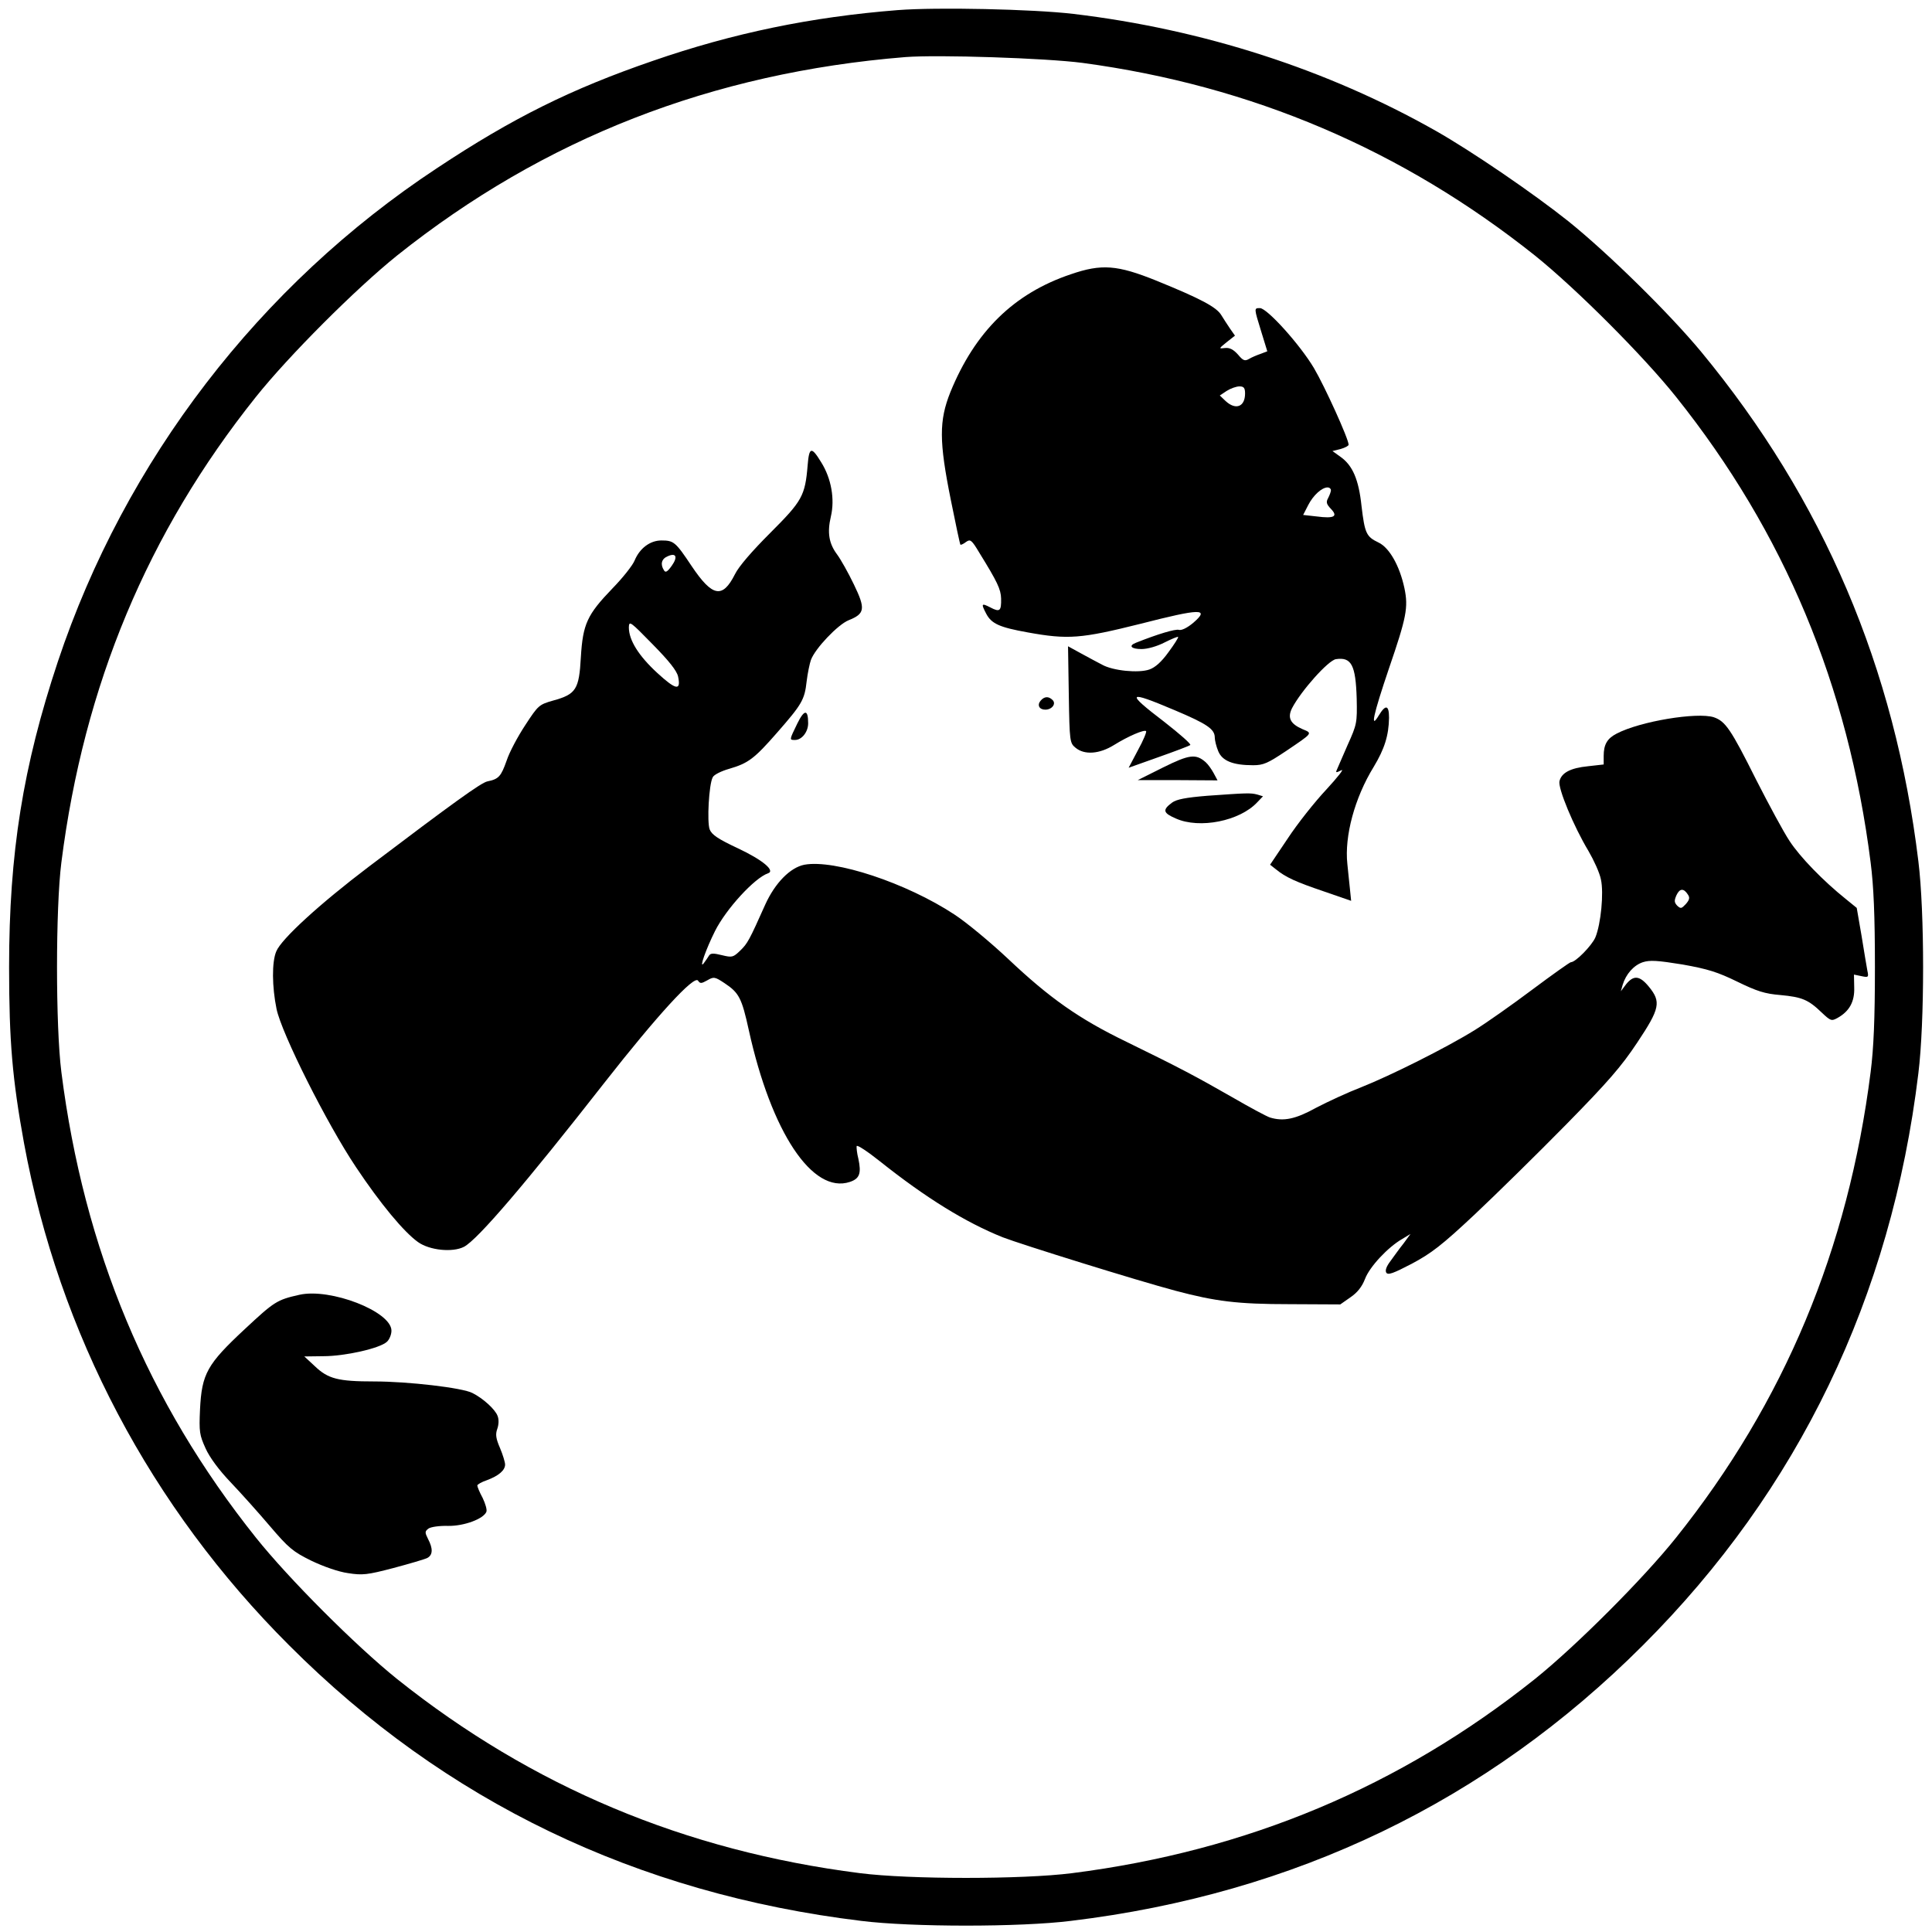 <?xml version="1.0" standalone="no"?>
<!DOCTYPE svg PUBLIC "-//W3C//DTD SVG 20010904//EN"
 "http://www.w3.org/TR/2001/REC-SVG-20010904/DTD/svg10.dtd">
<svg version="1.0" xmlns="http://www.w3.org/2000/svg"
 width="765pt" height="765pt" viewBox="0 0 765 765"
 preserveAspectRatio="xMidYMid meet">
<g transform="translate(0,765) scale(0.1,-0.1)"
fill="#000000" stroke="none">
<path d="M3555 7610 c-343 -27 -652 -91 -970 -201 -323 -111 -555 -226 -855
-425 -702 -463 -1235 -1157 -1501 -1954 -138 -415 -193 -757 -193 -1210 0
-294 13 -443 59 -696 139 -754 502 -1442 1050 -1989 617 -618 1376 -983 2265
-1091 201 -25 629 -25 830 0 888 107 1648 474 2265 1091 616 615 984 1379
1091 2265 25 202 25 638 0 840 -93 766 -376 1431 -860 2017 -126 152 -367 389
-526 517 -138 110 -382 277 -525 358 -429 243 -922 402 -1435 463 -161 19
-541 27 -695 15z m731 -209 c670 -90 1266 -344 1792 -763 163 -131 429 -397
559 -560 428 -536 681 -1141 770 -1843 12 -94 17 -209 17 -415 0 -206 -5 -321
-17 -415 -89 -702 -342 -1307 -770 -1843 -130 -163 -396 -429 -559 -560 -535
-427 -1141 -681 -1833 -769 -196 -25 -644 -25 -840 0 -692 88 -1298 342 -1833
769 -163 131 -429 397 -559 560 -428 536 -681 1141 -770 1843 -23 181 -23 649
0 830 89 702 342 1307 770 1843 130 163 396 429 559 560 583 465 1248 724
2013 786 130 10 555 -4 701 -23z"/>
<path d="M4240 6564 c-226 -76 -379 -227 -477 -467 -45 -113 -45 -194 2 -427
19 -95 36 -175 38 -177 2 -1 12 3 22 11 17 12 22 9 53 -43 71 -115 85 -144 86
-181 1 -50 -5 -55 -43 -35 -35 18 -37 15 -16 -25 21 -40 53 -54 164 -74 160
-29 211 -25 447 34 238 61 276 62 209 4 -25 -21 -47 -31 -57 -28 -14 4 -82
-16 -170 -51 -31 -12 -19 -25 22 -25 24 0 62 11 91 26 28 14 52 24 54 22 2 -2
-15 -29 -38 -60 -28 -39 -53 -61 -76 -69 -43 -15 -144 -5 -187 19 -18 9 -56
30 -84 45 l-51 28 3 -191 c3 -188 4 -192 27 -211 35 -29 94 -25 152 11 58 36
120 62 127 55 3 -3 -11 -37 -32 -75 l-37 -70 118 42 c65 23 121 44 126 48 4 4
-42 44 -102 91 -156 119 -149 127 40 47 128 -54 159 -75 159 -108 0 -11 6 -36
14 -55 16 -38 58 -55 138 -55 41 0 58 8 130 56 108 73 106 70 65 87 -48 21
-60 45 -41 83 36 69 144 190 174 194 61 9 78 -23 82 -156 2 -96 1 -102 -36
-184 -20 -47 -40 -91 -43 -99 -5 -11 -2 -11 18 -1 13 7 -14 -27 -59 -76 -46
-49 -115 -136 -153 -194 l-70 -104 23 -18 c39 -32 79 -50 191 -88 l107 -37 -5
49 c-3 26 -7 70 -10 97 -12 110 29 262 104 384 43 71 60 125 61 195 0 50 -13
54 -40 10 -36 -60 -23 0 40 186 69 201 77 241 61 317 -19 89 -60 161 -103 181
-48 23 -54 36 -67 145 -11 104 -35 160 -83 194 l-32 23 32 8 c18 5 32 13 32
17 0 23 -94 230 -137 303 -55 93 -186 238 -214 238 -24 0 -24 1 5 -93 l24 -78
-26 -10 c-15 -5 -36 -14 -46 -20 -17 -10 -24 -7 -44 17 -18 20 -33 28 -51 26
-26 -3 -26 -3 6 23 l33 26 -19 27 c-10 15 -26 39 -35 54 -19 32 -81 65 -258
137 -154 62 -216 67 -338 25z m690 -472 c0 -53 -37 -67 -77 -30 l-23 22 27 18
c16 10 38 18 51 18 17 0 22 -6 22 -28z m340 -383 c0 -6 -5 -19 -11 -31 -9 -16
-7 -24 11 -43 29 -30 13 -39 -56 -30 l-54 6 20 39 c20 39 54 70 77 70 7 0 13
-5 13 -11z"/>
<path d="M3198 5808 c-10 -122 -22 -142 -148 -268 -72 -72 -125 -133 -140
-164 -49 -97 -89 -90 -171 32 -64 96 -71 102 -120 102 -45 0 -86 -31 -106 -79
-8 -20 -48 -70 -88 -111 -100 -104 -117 -140 -125 -272 -7 -128 -19 -147 -110
-172 -56 -16 -59 -19 -110 -97 -29 -44 -63 -107 -74 -141 -22 -62 -31 -73 -76
-82 -25 -5 -137 -86 -470 -338 -194 -147 -346 -286 -366 -335 -18 -42 -17
-140 1 -228 20 -97 199 -454 315 -627 96 -144 189 -256 245 -296 46 -33 137
-42 182 -19 54 28 246 253 558 652 207 264 354 425 369 402 8 -12 13 -12 36 1
26 15 30 15 69 -11 57 -38 68 -58 96 -186 89 -404 252 -650 400 -601 39 13 46
34 34 91 -6 23 -8 46 -7 51 2 6 44 -22 93 -61 181 -144 338 -241 485 -300 72
-28 534 -172 685 -212 158 -42 245 -53 451 -53 l201 -1 40 28 c28 19 46 42 58
73 18 48 91 126 147 158 l33 20 -27 -37 c-16 -20 -39 -52 -52 -70 -16 -21 -22
-37 -17 -46 7 -11 28 -3 101 35 77 41 119 73 249 195 86 81 248 240 361 355
167 170 220 231 283 326 90 135 95 161 46 221 -36 44 -60 47 -90 10 l-21 -28
7 25 c13 43 44 78 80 90 28 9 58 7 157 -9 101 -18 139 -30 217 -68 78 -38 109
-48 171 -53 85 -8 110 -18 163 -69 36 -34 39 -35 64 -21 46 26 67 64 65 120
l-1 51 29 -6 c28 -6 30 -5 24 22 -3 15 -13 77 -23 138 l-19 110 -43 35 c-90
72 -182 167 -223 230 -24 36 -82 144 -131 240 -102 204 -123 234 -169 250 -66
21 -292 -16 -385 -65 -37 -19 -51 -43 -51 -88 l0 -34 -62 -7 c-70 -7 -105 -26
-113 -59 -7 -27 56 -179 115 -277 21 -36 44 -86 49 -112 12 -53 0 -177 -22
-230 -14 -32 -78 -98 -97 -98 -4 0 -73 -49 -152 -108 -80 -60 -182 -132 -229
-161 -113 -70 -333 -180 -449 -226 -52 -20 -132 -57 -178 -81 -83 -46 -130
-55 -183 -39 -13 4 -80 40 -149 80 -145 83 -209 117 -420 220 -188 91 -304
173 -468 328 -68 64 -164 144 -213 176 -190 125 -474 219 -594 197 -56 -11
-116 -72 -155 -158 -63 -141 -70 -154 -99 -182 -28 -27 -32 -28 -73 -18 -32 8
-44 8 -50 -1 -4 -7 -14 -21 -22 -32 -19 -23 10 58 45 128 44 88 157 211 210
229 30 10 -21 53 -119 99 -79 37 -104 54 -112 75 -11 29 -3 178 12 206 4 10
34 25 66 34 75 22 99 40 189 143 98 112 109 130 117 203 4 33 12 71 17 85 17
46 107 140 149 157 65 26 68 45 21 142 -22 46 -52 99 -66 118 -33 44 -40 87
-25 151 16 68 2 150 -38 214 -39 64 -48 62 -54 -11z m-538 -398 c-17 -24 -25
-29 -31 -18 -15 23 -10 45 14 55 34 16 42 -2 17 -37z m25 -439 c12 -57 -8 -54
-82 14 -74 68 -113 130 -113 181 1 27 5 24 94 -67 65 -66 96 -105 101 -128z
m3999 -864 c8 -12 5 -21 -9 -37 -17 -18 -20 -19 -34 -6 -12 13 -12 20 -3 41
13 28 29 29 46 2z"/>
<path d="M4120 4875 c-14 -17 -5 -35 19 -35 26 0 44 23 29 38 -16 16 -33 15
-48 -3z"/>
<path d="M3157 4785 c-32 -66 -32 -65 -9 -65 27 0 52 32 52 66 0 56 -15 56
-43 -1z"/>
<path d="M4605 4611 l-100 -50 158 0 158 -1 -15 28 c-8 15 -22 35 -32 44 -39
34 -64 31 -169 -21z"/>
<path d="M4780 4499 c-85 -7 -121 -14 -139 -27 -39 -29 -36 -41 15 -63 94 -42
253 -10 322 64 l23 24 -23 7 c-27 7 -42 6 -198 -5z"/>
<path d="M1185 2523 c-89 -20 -99 -27 -216 -136 -149 -139 -170 -176 -177
-318 -4 -89 -2 -101 22 -154 16 -36 54 -87 99 -134 40 -42 110 -120 155 -173
75 -88 92 -102 165 -138 48 -23 108 -44 145 -49 57 -9 76 -7 179 20 64 17 125
35 135 40 22 12 23 37 3 75 -13 26 -13 30 1 41 9 7 44 12 78 11 64 -1 141 28
152 56 3 8 -4 32 -15 55 -12 22 -21 44 -21 49 0 4 17 14 38 21 46 17 72 39 72
62 0 9 -9 39 -20 65 -16 37 -19 54 -11 76 6 17 7 38 1 52 -9 25 -57 69 -99 90
-39 21 -256 46 -389 46 -143 0 -183 10 -236 61 l-41 38 76 1 c85 0 223 31 251
57 10 9 18 29 18 44 0 76 -242 170 -365 142z"/>
</g>
</svg>
